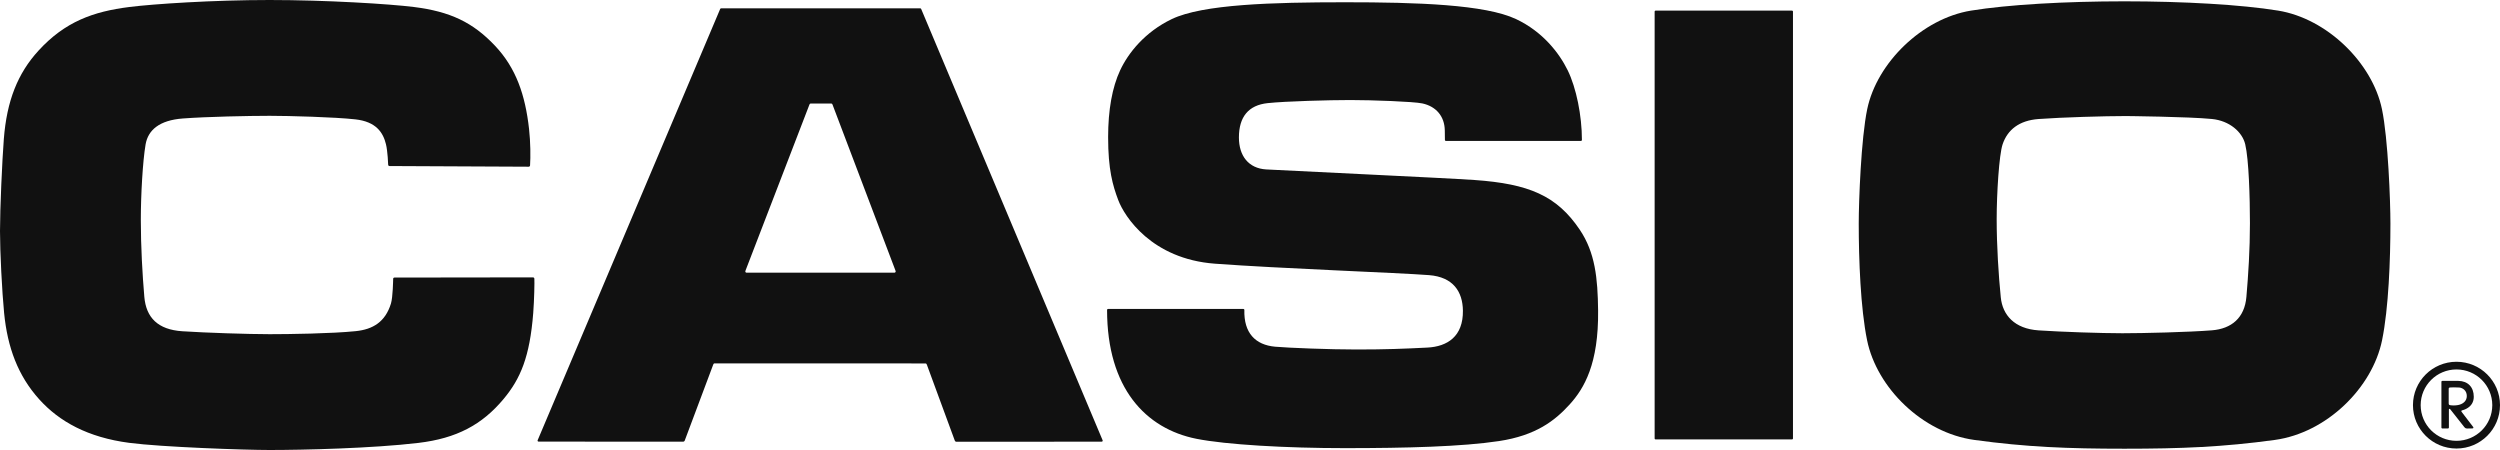 <svg width="200" height="36" viewBox="0 0 200 36" fill="none" xmlns="http://www.w3.org/2000/svg">
<path fill-rule="evenodd" clip-rule="evenodd" d="M31.454 22.297C31.457 22.244 31.502 22.205 31.561 22.205L42.642 22.19C42.701 22.19 42.744 22.241 42.749 22.296C42.767 22.522 42.74 24 42.658 25.041C42.384 28.544 41.642 30.297 40.283 31.923C38.562 33.983 36.526 35.068 33.475 35.432C29.822 35.868 24.232 36 21.566 36C19.605 36 12.93 35.768 10.334 35.427C7.028 34.992 4.742 33.727 3.136 31.943C1.444 30.063 0.598 27.809 0.328 25.03C0.164 23.355 0 20.147 0 18.489C0 16.68 0.174 12.83 0.306 11.124C0.542 8.066 1.417 5.868 3.079 4.052C5.199 1.736 7.454 0.923 10.354 0.559C12.277 0.317 17.065 0 21.565 0C26.066 0 31.184 0.317 33.107 0.559C36.008 0.923 37.824 1.779 39.601 3.66C41.291 5.45 42.018 7.602 42.323 10.306C42.445 11.388 42.448 12.582 42.405 13.23C42.401 13.289 42.357 13.337 42.298 13.337L31.16 13.283C31.101 13.283 31.053 13.235 31.053 13.176C31.053 13.176 31.017 12.108 30.877 11.537C30.65 10.607 30.093 9.733 28.432 9.549C26.781 9.365 23.1 9.265 21.579 9.265C19.914 9.265 16.516 9.336 14.629 9.478C12.752 9.618 11.843 10.402 11.646 11.56C11.42 12.888 11.266 15.557 11.266 17.604C11.266 19.721 11.393 21.972 11.546 23.748C11.691 25.417 12.635 26.37 14.582 26.5C16.427 26.622 19.899 26.735 21.573 26.735C23.084 26.735 26.545 26.688 28.461 26.492C29.834 26.351 30.825 25.752 31.276 24.284C31.433 23.77 31.45 22.374 31.454 22.297" fill="#111111"/>
<path fill-rule="evenodd" clip-rule="evenodd" d="M71.555 21.814H59.724C59.665 21.814 59.624 21.768 59.624 21.71C59.624 21.691 59.636 21.658 59.648 21.629L64.757 8.361C64.771 8.313 64.809 8.281 64.853 8.281H66.503C66.547 8.281 66.585 8.313 66.599 8.361L71.631 21.629C71.643 21.658 71.655 21.691 71.655 21.71C71.655 21.768 71.614 21.814 71.555 21.814M88.21 35.223L73.698 0.728C73.689 0.693 73.657 0.667 73.62 0.667H57.688C57.65 0.667 57.618 0.693 57.61 0.728L43.012 35.218C43.008 35.227 43.006 35.238 43.006 35.249C43.006 35.293 43.042 35.329 43.086 35.329L54.649 35.334C54.708 35.334 54.763 35.295 54.781 35.239L57.062 29.157C57.087 29.096 57.113 29.07 57.172 29.07L74.034 29.075C74.093 29.075 74.118 29.102 74.144 29.162L76.384 35.25C76.408 35.303 76.451 35.341 76.504 35.34L88.136 35.334C88.18 35.334 88.216 35.298 88.216 35.254C88.216 35.243 88.214 35.233 88.21 35.223" fill="#111111"/>
<path fill-rule="evenodd" clip-rule="evenodd" d="M143.438 0.929C143.438 0.885 143.402 0.849 143.357 0.849H132.451C132.407 0.849 132.371 0.885 132.371 0.929L132.371 35.073C132.371 35.117 132.407 35.153 132.452 35.153H143.358C143.402 35.153 143.438 35.117 143.438 35.073L143.438 0.929Z" fill="#111111"/>
<path fill-rule="evenodd" clip-rule="evenodd" d="M99.549 24.797C99.497 26.631 100.426 27.594 102.01 27.736C103.06 27.83 106.367 27.96 108.531 27.96C110.859 27.96 112.33 27.901 114.186 27.807C115.796 27.725 117.058 26.914 117.033 24.851C117.014 23.329 116.249 22.163 114.331 22.011C111.932 21.821 102.333 21.479 97.192 21.095C92.123 20.716 89.953 17.317 89.457 16C89.016 14.828 88.65 13.565 88.65 10.967C88.65 8.802 88.974 6.991 89.611 5.627C90.263 4.23 91.595 2.558 93.744 1.526C96.213 0.341 101.808 0.181 107.592 0.181C113.375 0.181 118.805 0.359 121.283 1.526C123.419 2.533 124.738 4.242 125.417 5.627C126.102 7.027 126.553 9.25 126.553 11.194C126.553 11.238 126.517 11.274 126.472 11.274L115.673 11.273C115.63 11.273 115.594 11.238 115.593 11.193C115.592 11.036 115.586 10.585 115.584 10.437C115.566 9.291 114.876 8.507 113.784 8.273C113.082 8.123 109.746 8.003 108.026 8.003C106.375 8.003 102.844 8.097 101.413 8.25C99.87 8.414 99.113 9.356 99.113 10.998C99.113 12.472 99.885 13.468 101.29 13.554C102.635 13.636 115.65 14.238 117.961 14.4C122.303 14.706 124.544 15.647 126.382 18.378C127.614 20.208 127.819 22.257 127.848 24.843C127.895 29.101 126.739 31.076 125.559 32.37C124.379 33.663 122.869 34.839 119.919 35.286C116.97 35.733 112.489 35.851 107.592 35.851C102.907 35.851 98.078 35.576 95.703 35.101C91.67 34.294 88.566 31.063 88.566 24.797C88.566 24.753 88.602 24.717 88.646 24.717H99.469C99.513 24.717 99.549 24.753 99.549 24.797" fill="#111111"/>
<path fill-rule="evenodd" clip-rule="evenodd" d="M179.712 23.754C179.568 25.423 178.53 26.301 176.949 26.426C175.108 26.572 171.468 26.66 169.792 26.66H169.8H169.785H169.792C168.116 26.66 164.931 26.553 163.089 26.43C161.142 26.301 160.205 25.189 160.063 23.795C159.883 22.022 159.734 19.645 159.734 17.529C159.734 15.482 159.927 12.377 160.209 11.544C160.598 10.392 161.519 9.637 163.09 9.521C164.973 9.383 168.403 9.284 170.073 9.284C170.069 9.284 175.076 9.333 176.955 9.519C178.359 9.658 179.382 10.552 179.618 11.544C179.907 12.757 179.995 15.811 179.995 17.857C179.995 19.974 179.865 21.978 179.712 23.754M190.554 8.72C189.778 5.026 186.168 1.485 182.247 0.848C179.322 0.372 174.692 0.106 169.956 0.106C165.22 0.106 160.611 0.372 157.686 0.848C153.765 1.485 150.155 5.026 149.38 8.72C148.884 11.081 148.699 16.116 148.699 17.877C148.699 20.758 148.843 24.657 149.367 27.218C150.145 31.025 153.796 34.626 157.945 35.194C162.095 35.763 165.443 35.897 169.956 35.897C174.469 35.897 177.838 35.763 181.988 35.194C186.137 34.626 189.788 31.025 190.566 27.218C191.09 24.657 191.234 20.758 191.234 17.877C191.234 16.116 191.049 11.081 190.554 8.72" fill="#111111"/>
<path fill-rule="evenodd" clip-rule="evenodd" d="M196.518 35.266C194.936 35.266 193.654 33.988 193.654 32.411C193.654 30.834 194.936 29.556 196.518 29.556C198.1 29.556 199.383 30.834 199.383 32.411C199.383 33.988 198.1 35.266 196.518 35.266M196.518 28.941C194.595 28.941 193.037 30.495 193.037 32.411C193.037 34.328 194.595 35.882 196.518 35.882C198.441 35.882 200 34.328 200 32.411C200 30.495 198.441 28.941 196.518 28.941" fill="#111111"/>
<path fill-rule="evenodd" clip-rule="evenodd" d="M196.006 32.414C195.932 32.402 195.896 32.361 195.896 32.267V31.094C195.896 31.05 195.935 31.006 195.979 30.999C196.035 30.99 196.543 30.981 196.749 31.002C197.017 31.03 197.345 31.241 197.345 31.682C197.345 32.108 196.999 32.34 196.64 32.405C196.413 32.446 196.199 32.445 196.006 32.414V32.414ZM196.924 32.943C196.886 32.887 196.916 32.841 196.96 32.83C197.019 32.815 197.902 32.629 197.902 31.741C197.902 30.963 197.425 30.482 196.668 30.471C196.488 30.469 195.38 30.471 195.38 30.471C195.343 30.471 195.313 30.501 195.313 30.538V34.209C195.313 34.246 195.343 34.276 195.38 34.276H195.845C195.882 34.276 195.912 34.246 195.912 34.209C195.912 34.171 195.911 32.816 195.911 32.757C195.911 32.699 195.982 32.696 196.009 32.728C196.035 32.76 197.07 34.069 197.141 34.163C197.228 34.279 197.315 34.281 197.404 34.281C197.492 34.281 197.807 34.273 197.807 34.273C197.844 34.273 197.874 34.243 197.874 34.206C197.874 34.185 197.854 34.158 197.839 34.138L196.924 32.943Z" fill="#111111"/>
</svg>
